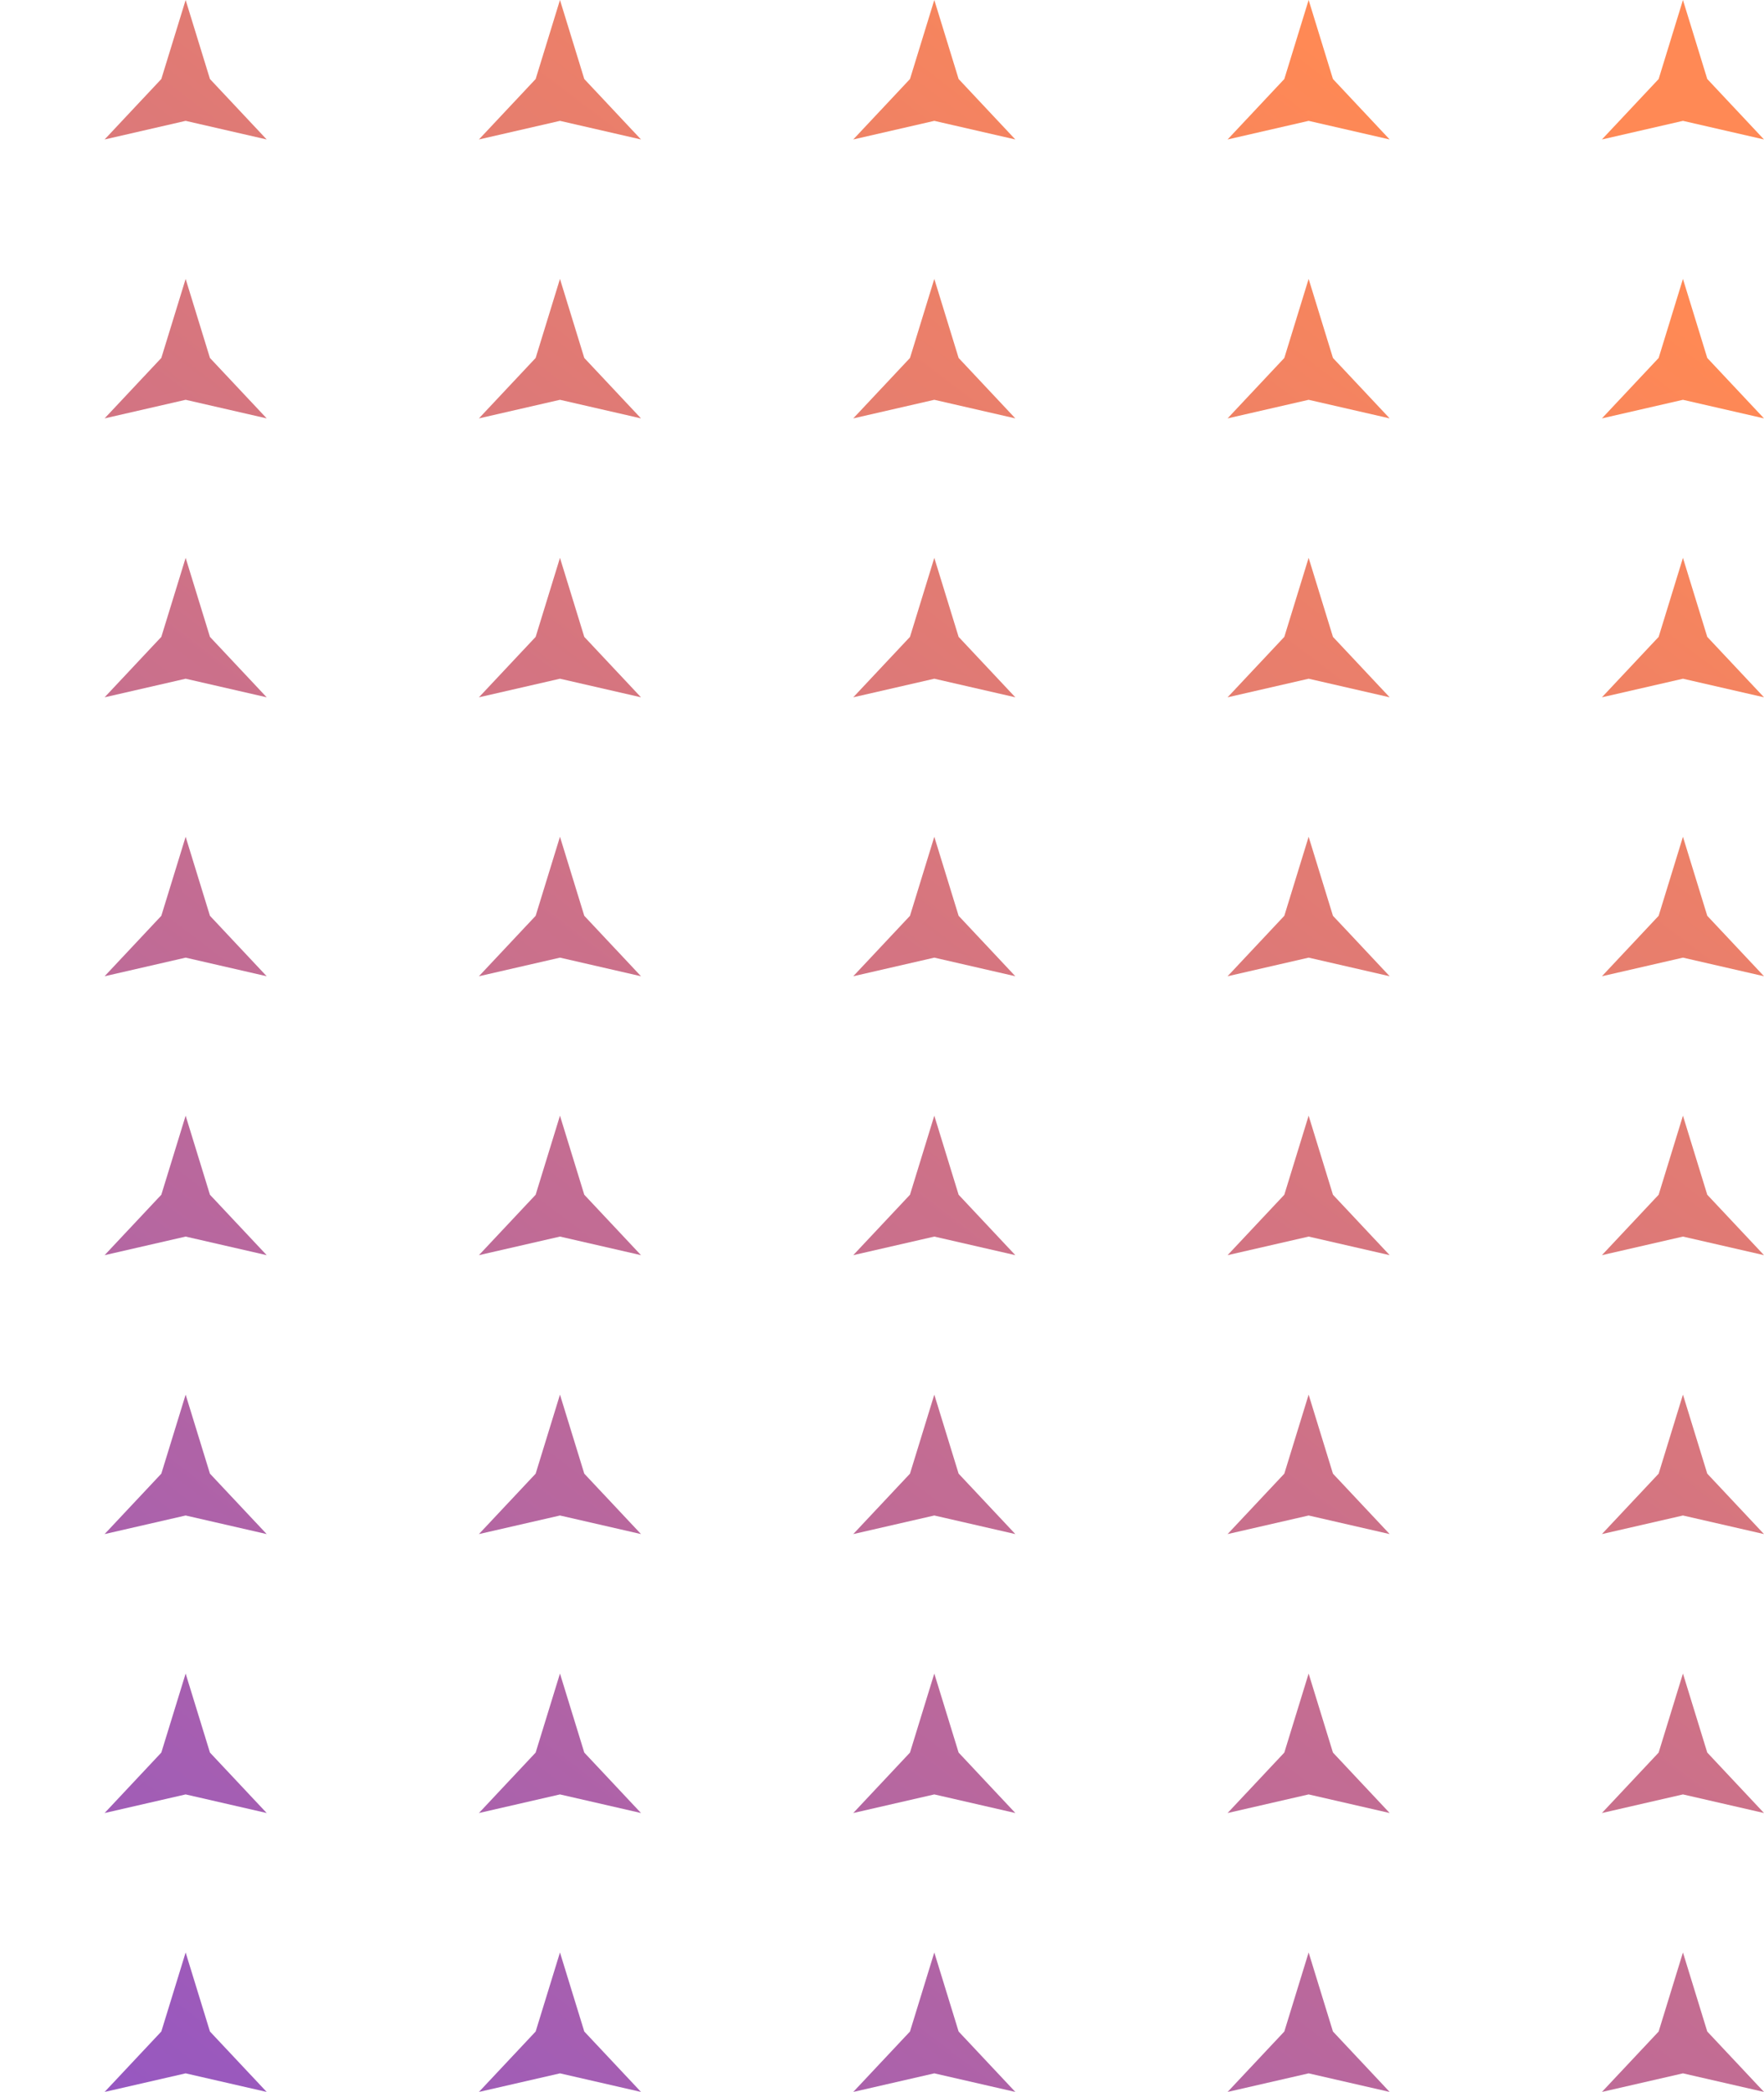 <svg width="97" height="115" viewBox="0 0 97 115" fill="none" xmlns="http://www.w3.org/2000/svg">
<g opacity="0.82">
<path d="M-50.206 4.344L-51.544 0L-52.88 4.344L-56 7.667L-51.544 6.644L-47.087 7.667L-50.206 4.344Z" fill="url(#paint0_linear_1_397)"/>
<path d="M-29.623 4.344L-30.96 0L-32.297 4.344L-35.416 7.667L-30.96 6.644L-26.503 7.667L-29.623 4.344Z" fill="url(#paint1_linear_1_397)"/>
<path d="M-10.376 0L-9.039 4.344L-5.919 7.667L-10.376 6.644L-14.832 7.667L-11.713 4.344L-10.376 0Z" fill="url(#paint2_linear_1_397)"/>
<path d="M11.545 4.344L10.208 0L8.871 4.344L5.752 7.667L10.208 6.644L14.665 7.667L11.545 4.344Z" fill="url(#paint3_linear_1_397)"/>
<path d="M30.792 0L32.129 4.344L35.248 7.667L30.792 6.644L26.335 7.667L29.455 4.344L30.792 0Z" fill="url(#paint4_linear_1_397)"/>
<path d="M52.713 4.344L51.376 0L50.039 4.344L46.919 7.667L51.376 6.644L55.832 7.667L52.713 4.344Z" fill="url(#paint5_linear_1_397)"/>
<path d="M71.96 0L73.297 4.344L76.416 7.667L71.96 6.644L67.503 7.667L70.623 4.344L71.96 0Z" fill="url(#paint6_linear_1_397)"/>
<path d="M93.88 4.344L92.543 0L91.207 4.344L88.087 7.667L92.543 6.644L97 7.667L93.88 4.344Z" fill="url(#paint7_linear_1_397)"/>
<path d="M-51.544 15.333L-50.206 19.678L-47.087 23L-51.544 21.978L-56 23L-52.88 19.678L-51.544 15.333Z" fill="url(#paint8_linear_1_397)"/>
<path d="M-29.623 19.678L-30.96 15.333L-32.297 19.678L-35.416 23L-30.96 21.978L-26.503 23L-29.623 19.678Z" fill="url(#paint9_linear_1_397)"/>
<path d="M-10.376 15.333L-9.039 19.678L-5.919 23L-10.376 21.978L-14.832 23L-11.713 19.678L-10.376 15.333Z" fill="url(#paint10_linear_1_397)"/>
<path d="M11.545 19.678L10.208 15.333L8.871 19.678L5.752 23L10.208 21.978L14.665 23L11.545 19.678Z" fill="url(#paint11_linear_1_397)"/>
<path d="M30.792 15.333L32.129 19.678L35.248 23L30.792 21.978L26.335 23L29.455 19.678L30.792 15.333Z" fill="url(#paint12_linear_1_397)"/>
<path d="M52.713 19.678L51.376 15.333L50.039 19.678L46.919 23L51.376 21.978L55.832 23L52.713 19.678Z" fill="url(#paint13_linear_1_397)"/>
<path d="M71.96 15.333L73.297 19.678L76.416 23L71.96 21.978L67.503 23L70.623 19.678L71.96 15.333Z" fill="url(#paint14_linear_1_397)"/>
<path d="M93.88 19.678L92.543 15.333L91.207 19.678L88.087 23L92.543 21.978L97 23L93.88 19.678Z" fill="url(#paint15_linear_1_397)"/>
<path d="M-51.544 30.667L-50.206 35.011L-47.087 38.333L-51.544 37.311L-56 38.333L-52.88 35.011L-51.544 30.667Z" fill="url(#paint16_linear_1_397)"/>
<path d="M-29.623 35.011L-30.96 30.667L-32.297 35.011L-35.416 38.333L-30.96 37.311L-26.503 38.333L-29.623 35.011Z" fill="url(#paint17_linear_1_397)"/>
<path d="M-10.376 30.667L-9.039 35.011L-5.919 38.333L-10.376 37.311L-14.832 38.333L-11.713 35.011L-10.376 30.667Z" fill="url(#paint18_linear_1_397)"/>
<path d="M11.545 35.011L10.208 30.667L8.871 35.011L5.752 38.333L10.208 37.311L14.665 38.333L11.545 35.011Z" fill="url(#paint19_linear_1_397)"/>
<path d="M30.792 30.667L32.129 35.011L35.248 38.333L30.792 37.311L26.335 38.333L29.455 35.011L30.792 30.667Z" fill="url(#paint20_linear_1_397)"/>
<path d="M52.713 35.011L51.376 30.667L50.039 35.011L46.919 38.333L51.376 37.311L55.832 38.333L52.713 35.011Z" fill="url(#paint21_linear_1_397)"/>
<path d="M71.96 30.667L73.297 35.011L76.416 38.333L71.96 37.311L67.503 38.333L70.623 35.011L71.96 30.667Z" fill="url(#paint22_linear_1_397)"/>
<path d="M93.88 35.011L92.543 30.667L91.207 35.011L88.087 38.333L92.543 37.311L97 38.333L93.88 35.011Z" fill="url(#paint23_linear_1_397)"/>
<path d="M-51.544 46L-50.206 50.344L-47.087 53.667L-51.544 52.644L-56 53.667L-52.88 50.344L-51.544 46Z" fill="url(#paint24_linear_1_397)"/>
<path d="M-29.623 50.344L-30.96 46L-32.297 50.344L-35.416 53.667L-30.96 52.644L-26.503 53.667L-29.623 50.344Z" fill="url(#paint25_linear_1_397)"/>
<path d="M-10.376 46L-9.039 50.344L-5.919 53.667L-10.376 52.644L-14.832 53.667L-11.713 50.344L-10.376 46Z" fill="url(#paint26_linear_1_397)"/>
<path d="M11.545 50.344L10.208 46L8.871 50.344L5.752 53.667L10.208 52.644L14.665 53.667L11.545 50.344Z" fill="url(#paint27_linear_1_397)"/>
<path d="M30.792 46L32.129 50.344L35.248 53.667L30.792 52.644L26.335 53.667L29.455 50.344L30.792 46Z" fill="url(#paint28_linear_1_397)"/>
<path d="M52.713 50.344L51.376 46L50.039 50.344L46.919 53.667L51.376 52.644L55.832 53.667L52.713 50.344Z" fill="url(#paint29_linear_1_397)"/>
<path d="M71.96 46L73.297 50.344L76.416 53.667L71.96 52.644L67.503 53.667L70.623 50.344L71.96 46Z" fill="url(#paint30_linear_1_397)"/>
<path d="M93.88 50.344L92.543 46L91.207 50.344L88.087 53.667L92.543 52.644L97 53.667L93.88 50.344Z" fill="url(#paint31_linear_1_397)"/>
<path d="M-51.544 61.333L-50.206 65.678L-47.087 69L-51.544 67.978L-56 69L-52.88 65.678L-51.544 61.333Z" fill="url(#paint32_linear_1_397)"/>
<path d="M-29.623 65.678L-30.96 61.333L-32.297 65.678L-35.416 69L-30.96 67.978L-26.503 69L-29.623 65.678Z" fill="url(#paint33_linear_1_397)"/>
<path d="M-10.376 61.333L-9.039 65.678L-5.919 69L-10.376 67.978L-14.832 69L-11.713 65.678L-10.376 61.333Z" fill="url(#paint34_linear_1_397)"/>
<path d="M11.545 65.678L10.208 61.333L8.871 65.678L5.752 69L10.208 67.978L14.665 69L11.545 65.678Z" fill="url(#paint35_linear_1_397)"/>
<path d="M30.792 61.333L32.129 65.678L35.248 69L30.792 67.978L26.335 69L29.455 65.678L30.792 61.333Z" fill="url(#paint36_linear_1_397)"/>
<path d="M52.713 65.678L51.376 61.333L50.039 65.678L46.919 69L51.376 67.978L55.832 69L52.713 65.678Z" fill="url(#paint37_linear_1_397)"/>
<path d="M71.96 61.333L73.297 65.678L76.416 69L71.96 67.978L67.503 69L70.623 65.678L71.96 61.333Z" fill="url(#paint38_linear_1_397)"/>
<path d="M93.88 65.678L92.543 61.333L91.207 65.678L88.087 69L92.543 67.978L97 69L93.88 65.678Z" fill="url(#paint39_linear_1_397)"/>
<path d="M-51.544 76.667L-50.206 81.011L-47.087 84.333L-51.544 83.311L-56 84.333L-52.88 81.011L-51.544 76.667Z" fill="url(#paint40_linear_1_397)"/>
<path d="M-29.623 81.011L-30.96 76.667L-32.297 81.011L-35.416 84.333L-30.96 83.311L-26.503 84.333L-29.623 81.011Z" fill="url(#paint41_linear_1_397)"/>
<path d="M-10.376 76.667L-9.039 81.011L-5.919 84.333L-10.376 83.311L-14.832 84.333L-11.713 81.011L-10.376 76.667Z" fill="url(#paint42_linear_1_397)"/>
<path d="M11.545 81.011L10.208 76.667L8.871 81.011L5.752 84.333L10.208 83.311L14.665 84.333L11.545 81.011Z" fill="url(#paint43_linear_1_397)"/>
<path d="M30.792 76.667L32.129 81.011L35.248 84.333L30.792 83.311L26.335 84.333L29.455 81.011L30.792 76.667Z" fill="url(#paint44_linear_1_397)"/>
<path d="M52.713 81.011L51.376 76.667L50.039 81.011L46.919 84.333L51.376 83.311L55.832 84.333L52.713 81.011Z" fill="url(#paint45_linear_1_397)"/>
<path d="M71.96 76.667L73.297 81.011L76.416 84.333L71.96 83.311L67.503 84.333L70.623 81.011L71.96 76.667Z" fill="url(#paint46_linear_1_397)"/>
<path d="M93.88 81.011L92.543 76.667L91.207 81.011L88.087 84.333L92.543 83.311L97 84.333L93.88 81.011Z" fill="url(#paint47_linear_1_397)"/>
<path d="M-51.544 92L-50.206 96.344L-47.087 99.667L-51.544 98.644L-56 99.667L-52.88 96.344L-51.544 92Z" fill="url(#paint48_linear_1_397)"/>
<path d="M-29.623 96.344L-30.96 92L-32.297 96.344L-35.416 99.667L-30.96 98.644L-26.503 99.667L-29.623 96.344Z" fill="url(#paint49_linear_1_397)"/>
<path d="M-10.376 92L-9.039 96.344L-5.919 99.667L-10.376 98.644L-14.832 99.667L-11.713 96.344L-10.376 92Z" fill="url(#paint50_linear_1_397)"/>
<path d="M11.545 96.344L10.208 92L8.871 96.344L5.752 99.667L10.208 98.644L14.665 99.667L11.545 96.344Z" fill="url(#paint51_linear_1_397)"/>
<path d="M30.792 92L32.129 96.344L35.248 99.667L30.792 98.644L26.335 99.667L29.455 96.344L30.792 92Z" fill="url(#paint52_linear_1_397)"/>
<path d="M52.713 96.344L51.376 92L50.039 96.344L46.919 99.667L51.376 98.644L55.832 99.667L52.713 96.344Z" fill="url(#paint53_linear_1_397)"/>
<path d="M71.96 92L73.297 96.344L76.416 99.667L71.96 98.644L67.503 99.667L70.623 96.344L71.96 92Z" fill="url(#paint54_linear_1_397)"/>
<path d="M93.88 96.344L92.543 92L91.207 96.344L88.087 99.667L92.543 98.644L97 99.667L93.88 96.344Z" fill="url(#paint55_linear_1_397)"/>
<path d="M-51.544 107.333L-50.206 111.678L-47.087 115L-51.544 113.978L-56 115L-52.88 111.678L-51.544 107.333Z" fill="url(#paint56_linear_1_397)"/>
<path d="M-29.623 111.678L-30.96 107.333L-32.297 111.678L-35.416 115L-30.96 113.978L-26.503 115L-29.623 111.678Z" fill="url(#paint57_linear_1_397)"/>
<path d="M-10.376 107.333L-9.039 111.678L-5.919 115L-10.376 113.978L-14.832 115L-11.713 111.678L-10.376 107.333Z" fill="url(#paint58_linear_1_397)"/>
<path d="M11.545 111.678L10.208 107.333L8.871 111.678L5.752 115L10.208 113.978L14.665 115L11.545 111.678Z" fill="url(#paint59_linear_1_397)"/>
<path d="M30.792 107.333L32.129 111.678L35.248 115L30.792 113.978L26.335 115L29.455 111.678L30.792 107.333Z" fill="url(#paint60_linear_1_397)"/>
<path d="M52.713 111.678L51.376 107.333L50.039 111.678L46.919 115L51.376 113.978L55.832 115L52.713 111.678Z" fill="url(#paint61_linear_1_397)"/>
<path d="M71.96 107.333L73.297 111.678L76.416 115L71.96 113.978L67.503 115L70.623 111.678L71.96 107.333Z" fill="url(#paint62_linear_1_397)"/>
<path d="M93.88 111.678L92.543 107.333L91.207 111.678L88.087 115L92.543 113.978L97 115L93.88 111.678Z" fill="url(#paint63_linear_1_397)"/>
</g>
<defs>
<linearGradient id="paint0_linear_1_397" x1="-70.571" y1="107.17" x2="32.057" y2="-28.028" gradientUnits="userSpaceOnUse">
<stop stop-color="#5820DC"/>
<stop offset="1" stop-color="#FF6F2F"/>
</linearGradient>
<linearGradient id="paint1_linear_1_397" x1="-70.571" y1="107.17" x2="32.057" y2="-28.028" gradientUnits="userSpaceOnUse">
<stop stop-color="#5820DC"/>
<stop offset="1" stop-color="#FF6F2F"/>
</linearGradient>
<linearGradient id="paint2_linear_1_397" x1="-70.571" y1="107.17" x2="32.057" y2="-28.028" gradientUnits="userSpaceOnUse">
<stop stop-color="#5820DC"/>
<stop offset="1" stop-color="#FF6F2F"/>
</linearGradient>
<linearGradient id="paint3_linear_1_397" x1="-70.571" y1="107.17" x2="32.057" y2="-28.028" gradientUnits="userSpaceOnUse">
<stop stop-color="#5820DC"/>
<stop offset="1" stop-color="#FF6F2F"/>
</linearGradient>
<linearGradient id="paint4_linear_1_397" x1="-70.571" y1="107.17" x2="32.057" y2="-28.028" gradientUnits="userSpaceOnUse">
<stop stop-color="#5820DC"/>
<stop offset="1" stop-color="#FF6F2F"/>
</linearGradient>
<linearGradient id="paint5_linear_1_397" x1="-70.571" y1="107.17" x2="32.057" y2="-28.028" gradientUnits="userSpaceOnUse">
<stop stop-color="#5820DC"/>
<stop offset="1" stop-color="#FF6F2F"/>
</linearGradient>
<linearGradient id="paint6_linear_1_397" x1="-70.571" y1="107.17" x2="32.057" y2="-28.028" gradientUnits="userSpaceOnUse">
<stop stop-color="#5820DC"/>
<stop offset="1" stop-color="#FF6F2F"/>
</linearGradient>
<linearGradient id="paint7_linear_1_397" x1="-70.571" y1="107.17" x2="32.057" y2="-28.028" gradientUnits="userSpaceOnUse">
<stop stop-color="#5820DC"/>
<stop offset="1" stop-color="#FF6F2F"/>
</linearGradient>
<linearGradient id="paint8_linear_1_397" x1="-70.571" y1="107.17" x2="32.057" y2="-28.028" gradientUnits="userSpaceOnUse">
<stop stop-color="#5820DC"/>
<stop offset="1" stop-color="#FF6F2F"/>
</linearGradient>
<linearGradient id="paint9_linear_1_397" x1="-70.571" y1="107.17" x2="32.057" y2="-28.028" gradientUnits="userSpaceOnUse">
<stop stop-color="#5820DC"/>
<stop offset="1" stop-color="#FF6F2F"/>
</linearGradient>
<linearGradient id="paint10_linear_1_397" x1="-70.571" y1="107.17" x2="32.057" y2="-28.028" gradientUnits="userSpaceOnUse">
<stop stop-color="#5820DC"/>
<stop offset="1" stop-color="#FF6F2F"/>
</linearGradient>
<linearGradient id="paint11_linear_1_397" x1="-70.571" y1="107.17" x2="32.057" y2="-28.028" gradientUnits="userSpaceOnUse">
<stop stop-color="#5820DC"/>
<stop offset="1" stop-color="#FF6F2F"/>
</linearGradient>
<linearGradient id="paint12_linear_1_397" x1="-70.571" y1="107.17" x2="32.057" y2="-28.028" gradientUnits="userSpaceOnUse">
<stop stop-color="#5820DC"/>
<stop offset="1" stop-color="#FF6F2F"/>
</linearGradient>
<linearGradient id="paint13_linear_1_397" x1="-70.571" y1="107.17" x2="32.057" y2="-28.028" gradientUnits="userSpaceOnUse">
<stop stop-color="#5820DC"/>
<stop offset="1" stop-color="#FF6F2F"/>
</linearGradient>
<linearGradient id="paint14_linear_1_397" x1="-70.571" y1="107.17" x2="32.057" y2="-28.028" gradientUnits="userSpaceOnUse">
<stop stop-color="#5820DC"/>
<stop offset="1" stop-color="#FF6F2F"/>
</linearGradient>
<linearGradient id="paint15_linear_1_397" x1="-70.571" y1="107.17" x2="32.057" y2="-28.028" gradientUnits="userSpaceOnUse">
<stop stop-color="#5820DC"/>
<stop offset="1" stop-color="#FF6F2F"/>
</linearGradient>
<linearGradient id="paint16_linear_1_397" x1="-70.571" y1="107.17" x2="32.057" y2="-28.028" gradientUnits="userSpaceOnUse">
<stop stop-color="#5820DC"/>
<stop offset="1" stop-color="#FF6F2F"/>
</linearGradient>
<linearGradient id="paint17_linear_1_397" x1="-70.571" y1="107.17" x2="32.057" y2="-28.028" gradientUnits="userSpaceOnUse">
<stop stop-color="#5820DC"/>
<stop offset="1" stop-color="#FF6F2F"/>
</linearGradient>
<linearGradient id="paint18_linear_1_397" x1="-70.571" y1="107.17" x2="32.057" y2="-28.028" gradientUnits="userSpaceOnUse">
<stop stop-color="#5820DC"/>
<stop offset="1" stop-color="#FF6F2F"/>
</linearGradient>
<linearGradient id="paint19_linear_1_397" x1="-70.571" y1="107.17" x2="32.057" y2="-28.028" gradientUnits="userSpaceOnUse">
<stop stop-color="#5820DC"/>
<stop offset="1" stop-color="#FF6F2F"/>
</linearGradient>
<linearGradient id="paint20_linear_1_397" x1="-70.571" y1="107.17" x2="32.057" y2="-28.028" gradientUnits="userSpaceOnUse">
<stop stop-color="#5820DC"/>
<stop offset="1" stop-color="#FF6F2F"/>
</linearGradient>
<linearGradient id="paint21_linear_1_397" x1="-70.571" y1="107.17" x2="32.057" y2="-28.028" gradientUnits="userSpaceOnUse">
<stop stop-color="#5820DC"/>
<stop offset="1" stop-color="#FF6F2F"/>
</linearGradient>
<linearGradient id="paint22_linear_1_397" x1="-70.571" y1="107.17" x2="32.057" y2="-28.028" gradientUnits="userSpaceOnUse">
<stop stop-color="#5820DC"/>
<stop offset="1" stop-color="#FF6F2F"/>
</linearGradient>
<linearGradient id="paint23_linear_1_397" x1="-70.571" y1="107.17" x2="32.057" y2="-28.028" gradientUnits="userSpaceOnUse">
<stop stop-color="#5820DC"/>
<stop offset="1" stop-color="#FF6F2F"/>
</linearGradient>
<linearGradient id="paint24_linear_1_397" x1="-70.571" y1="107.17" x2="32.057" y2="-28.028" gradientUnits="userSpaceOnUse">
<stop stop-color="#5820DC"/>
<stop offset="1" stop-color="#FF6F2F"/>
</linearGradient>
<linearGradient id="paint25_linear_1_397" x1="-70.571" y1="107.17" x2="32.057" y2="-28.028" gradientUnits="userSpaceOnUse">
<stop stop-color="#5820DC"/>
<stop offset="1" stop-color="#FF6F2F"/>
</linearGradient>
<linearGradient id="paint26_linear_1_397" x1="-70.571" y1="107.17" x2="32.057" y2="-28.028" gradientUnits="userSpaceOnUse">
<stop stop-color="#5820DC"/>
<stop offset="1" stop-color="#FF6F2F"/>
</linearGradient>
<linearGradient id="paint27_linear_1_397" x1="-70.571" y1="107.17" x2="32.057" y2="-28.028" gradientUnits="userSpaceOnUse">
<stop stop-color="#5820DC"/>
<stop offset="1" stop-color="#FF6F2F"/>
</linearGradient>
<linearGradient id="paint28_linear_1_397" x1="-70.571" y1="107.17" x2="32.057" y2="-28.028" gradientUnits="userSpaceOnUse">
<stop stop-color="#5820DC"/>
<stop offset="1" stop-color="#FF6F2F"/>
</linearGradient>
<linearGradient id="paint29_linear_1_397" x1="-70.571" y1="107.17" x2="32.057" y2="-28.028" gradientUnits="userSpaceOnUse">
<stop stop-color="#5820DC"/>
<stop offset="1" stop-color="#FF6F2F"/>
</linearGradient>
<linearGradient id="paint30_linear_1_397" x1="-70.571" y1="107.17" x2="32.057" y2="-28.028" gradientUnits="userSpaceOnUse">
<stop stop-color="#5820DC"/>
<stop offset="1" stop-color="#FF6F2F"/>
</linearGradient>
<linearGradient id="paint31_linear_1_397" x1="-70.571" y1="107.17" x2="32.057" y2="-28.028" gradientUnits="userSpaceOnUse">
<stop stop-color="#5820DC"/>
<stop offset="1" stop-color="#FF6F2F"/>
</linearGradient>
<linearGradient id="paint32_linear_1_397" x1="-70.571" y1="107.17" x2="32.057" y2="-28.028" gradientUnits="userSpaceOnUse">
<stop stop-color="#5820DC"/>
<stop offset="1" stop-color="#FF6F2F"/>
</linearGradient>
<linearGradient id="paint33_linear_1_397" x1="-70.571" y1="107.17" x2="32.057" y2="-28.028" gradientUnits="userSpaceOnUse">
<stop stop-color="#5820DC"/>
<stop offset="1" stop-color="#FF6F2F"/>
</linearGradient>
<linearGradient id="paint34_linear_1_397" x1="-70.571" y1="107.17" x2="32.057" y2="-28.028" gradientUnits="userSpaceOnUse">
<stop stop-color="#5820DC"/>
<stop offset="1" stop-color="#FF6F2F"/>
</linearGradient>
<linearGradient id="paint35_linear_1_397" x1="-70.571" y1="107.17" x2="32.057" y2="-28.028" gradientUnits="userSpaceOnUse">
<stop stop-color="#5820DC"/>
<stop offset="1" stop-color="#FF6F2F"/>
</linearGradient>
<linearGradient id="paint36_linear_1_397" x1="-70.571" y1="107.17" x2="32.057" y2="-28.028" gradientUnits="userSpaceOnUse">
<stop stop-color="#5820DC"/>
<stop offset="1" stop-color="#FF6F2F"/>
</linearGradient>
<linearGradient id="paint37_linear_1_397" x1="-70.571" y1="107.17" x2="32.057" y2="-28.028" gradientUnits="userSpaceOnUse">
<stop stop-color="#5820DC"/>
<stop offset="1" stop-color="#FF6F2F"/>
</linearGradient>
<linearGradient id="paint38_linear_1_397" x1="-70.571" y1="107.17" x2="32.057" y2="-28.028" gradientUnits="userSpaceOnUse">
<stop stop-color="#5820DC"/>
<stop offset="1" stop-color="#FF6F2F"/>
</linearGradient>
<linearGradient id="paint39_linear_1_397" x1="-70.571" y1="107.17" x2="32.057" y2="-28.028" gradientUnits="userSpaceOnUse">
<stop stop-color="#5820DC"/>
<stop offset="1" stop-color="#FF6F2F"/>
</linearGradient>
<linearGradient id="paint40_linear_1_397" x1="-70.571" y1="107.17" x2="32.057" y2="-28.028" gradientUnits="userSpaceOnUse">
<stop stop-color="#5820DC"/>
<stop offset="1" stop-color="#FF6F2F"/>
</linearGradient>
<linearGradient id="paint41_linear_1_397" x1="-70.571" y1="107.17" x2="32.057" y2="-28.028" gradientUnits="userSpaceOnUse">
<stop stop-color="#5820DC"/>
<stop offset="1" stop-color="#FF6F2F"/>
</linearGradient>
<linearGradient id="paint42_linear_1_397" x1="-70.571" y1="107.17" x2="32.057" y2="-28.028" gradientUnits="userSpaceOnUse">
<stop stop-color="#5820DC"/>
<stop offset="1" stop-color="#FF6F2F"/>
</linearGradient>
<linearGradient id="paint43_linear_1_397" x1="-70.571" y1="107.17" x2="32.057" y2="-28.028" gradientUnits="userSpaceOnUse">
<stop stop-color="#5820DC"/>
<stop offset="1" stop-color="#FF6F2F"/>
</linearGradient>
<linearGradient id="paint44_linear_1_397" x1="-70.571" y1="107.17" x2="32.057" y2="-28.028" gradientUnits="userSpaceOnUse">
<stop stop-color="#5820DC"/>
<stop offset="1" stop-color="#FF6F2F"/>
</linearGradient>
<linearGradient id="paint45_linear_1_397" x1="-70.571" y1="107.17" x2="32.057" y2="-28.028" gradientUnits="userSpaceOnUse">
<stop stop-color="#5820DC"/>
<stop offset="1" stop-color="#FF6F2F"/>
</linearGradient>
<linearGradient id="paint46_linear_1_397" x1="-70.571" y1="107.17" x2="32.057" y2="-28.028" gradientUnits="userSpaceOnUse">
<stop stop-color="#5820DC"/>
<stop offset="1" stop-color="#FF6F2F"/>
</linearGradient>
<linearGradient id="paint47_linear_1_397" x1="-70.571" y1="107.17" x2="32.057" y2="-28.028" gradientUnits="userSpaceOnUse">
<stop stop-color="#5820DC"/>
<stop offset="1" stop-color="#FF6F2F"/>
</linearGradient>
<linearGradient id="paint48_linear_1_397" x1="-70.571" y1="107.17" x2="32.057" y2="-28.028" gradientUnits="userSpaceOnUse">
<stop stop-color="#5820DC"/>
<stop offset="1" stop-color="#FF6F2F"/>
</linearGradient>
<linearGradient id="paint49_linear_1_397" x1="-70.571" y1="107.17" x2="32.057" y2="-28.028" gradientUnits="userSpaceOnUse">
<stop stop-color="#5820DC"/>
<stop offset="1" stop-color="#FF6F2F"/>
</linearGradient>
<linearGradient id="paint50_linear_1_397" x1="-70.571" y1="107.17" x2="32.057" y2="-28.028" gradientUnits="userSpaceOnUse">
<stop stop-color="#5820DC"/>
<stop offset="1" stop-color="#FF6F2F"/>
</linearGradient>
<linearGradient id="paint51_linear_1_397" x1="-70.571" y1="107.17" x2="32.057" y2="-28.028" gradientUnits="userSpaceOnUse">
<stop stop-color="#5820DC"/>
<stop offset="1" stop-color="#FF6F2F"/>
</linearGradient>
<linearGradient id="paint52_linear_1_397" x1="-70.571" y1="107.17" x2="32.057" y2="-28.028" gradientUnits="userSpaceOnUse">
<stop stop-color="#5820DC"/>
<stop offset="1" stop-color="#FF6F2F"/>
</linearGradient>
<linearGradient id="paint53_linear_1_397" x1="-70.571" y1="107.17" x2="32.057" y2="-28.028" gradientUnits="userSpaceOnUse">
<stop stop-color="#5820DC"/>
<stop offset="1" stop-color="#FF6F2F"/>
</linearGradient>
<linearGradient id="paint54_linear_1_397" x1="-70.571" y1="107.17" x2="32.057" y2="-28.028" gradientUnits="userSpaceOnUse">
<stop stop-color="#5820DC"/>
<stop offset="1" stop-color="#FF6F2F"/>
</linearGradient>
<linearGradient id="paint55_linear_1_397" x1="-70.571" y1="107.17" x2="32.057" y2="-28.028" gradientUnits="userSpaceOnUse">
<stop stop-color="#5820DC"/>
<stop offset="1" stop-color="#FF6F2F"/>
</linearGradient>
<linearGradient id="paint56_linear_1_397" x1="-70.571" y1="107.17" x2="32.057" y2="-28.028" gradientUnits="userSpaceOnUse">
<stop stop-color="#5820DC"/>
<stop offset="1" stop-color="#FF6F2F"/>
</linearGradient>
<linearGradient id="paint57_linear_1_397" x1="-70.571" y1="107.17" x2="32.057" y2="-28.028" gradientUnits="userSpaceOnUse">
<stop stop-color="#5820DC"/>
<stop offset="1" stop-color="#FF6F2F"/>
</linearGradient>
<linearGradient id="paint58_linear_1_397" x1="-70.571" y1="107.17" x2="32.057" y2="-28.028" gradientUnits="userSpaceOnUse">
<stop stop-color="#5820DC"/>
<stop offset="1" stop-color="#FF6F2F"/>
</linearGradient>
<linearGradient id="paint59_linear_1_397" x1="-70.571" y1="107.17" x2="32.057" y2="-28.028" gradientUnits="userSpaceOnUse">
<stop stop-color="#5820DC"/>
<stop offset="1" stop-color="#FF6F2F"/>
</linearGradient>
<linearGradient id="paint60_linear_1_397" x1="-70.571" y1="107.17" x2="32.057" y2="-28.028" gradientUnits="userSpaceOnUse">
<stop stop-color="#5820DC"/>
<stop offset="1" stop-color="#FF6F2F"/>
</linearGradient>
<linearGradient id="paint61_linear_1_397" x1="-70.571" y1="107.17" x2="32.057" y2="-28.028" gradientUnits="userSpaceOnUse">
<stop stop-color="#5820DC"/>
<stop offset="1" stop-color="#FF6F2F"/>
</linearGradient>
<linearGradient id="paint62_linear_1_397" x1="-70.571" y1="107.17" x2="32.057" y2="-28.028" gradientUnits="userSpaceOnUse">
<stop stop-color="#5820DC"/>
<stop offset="1" stop-color="#FF6F2F"/>
</linearGradient>
<linearGradient id="paint63_linear_1_397" x1="-70.571" y1="107.17" x2="32.057" y2="-28.028" gradientUnits="userSpaceOnUse">
<stop stop-color="#5820DC"/>
<stop offset="1" stop-color="#FF6F2F"/>
</linearGradient>
</defs>
</svg>
